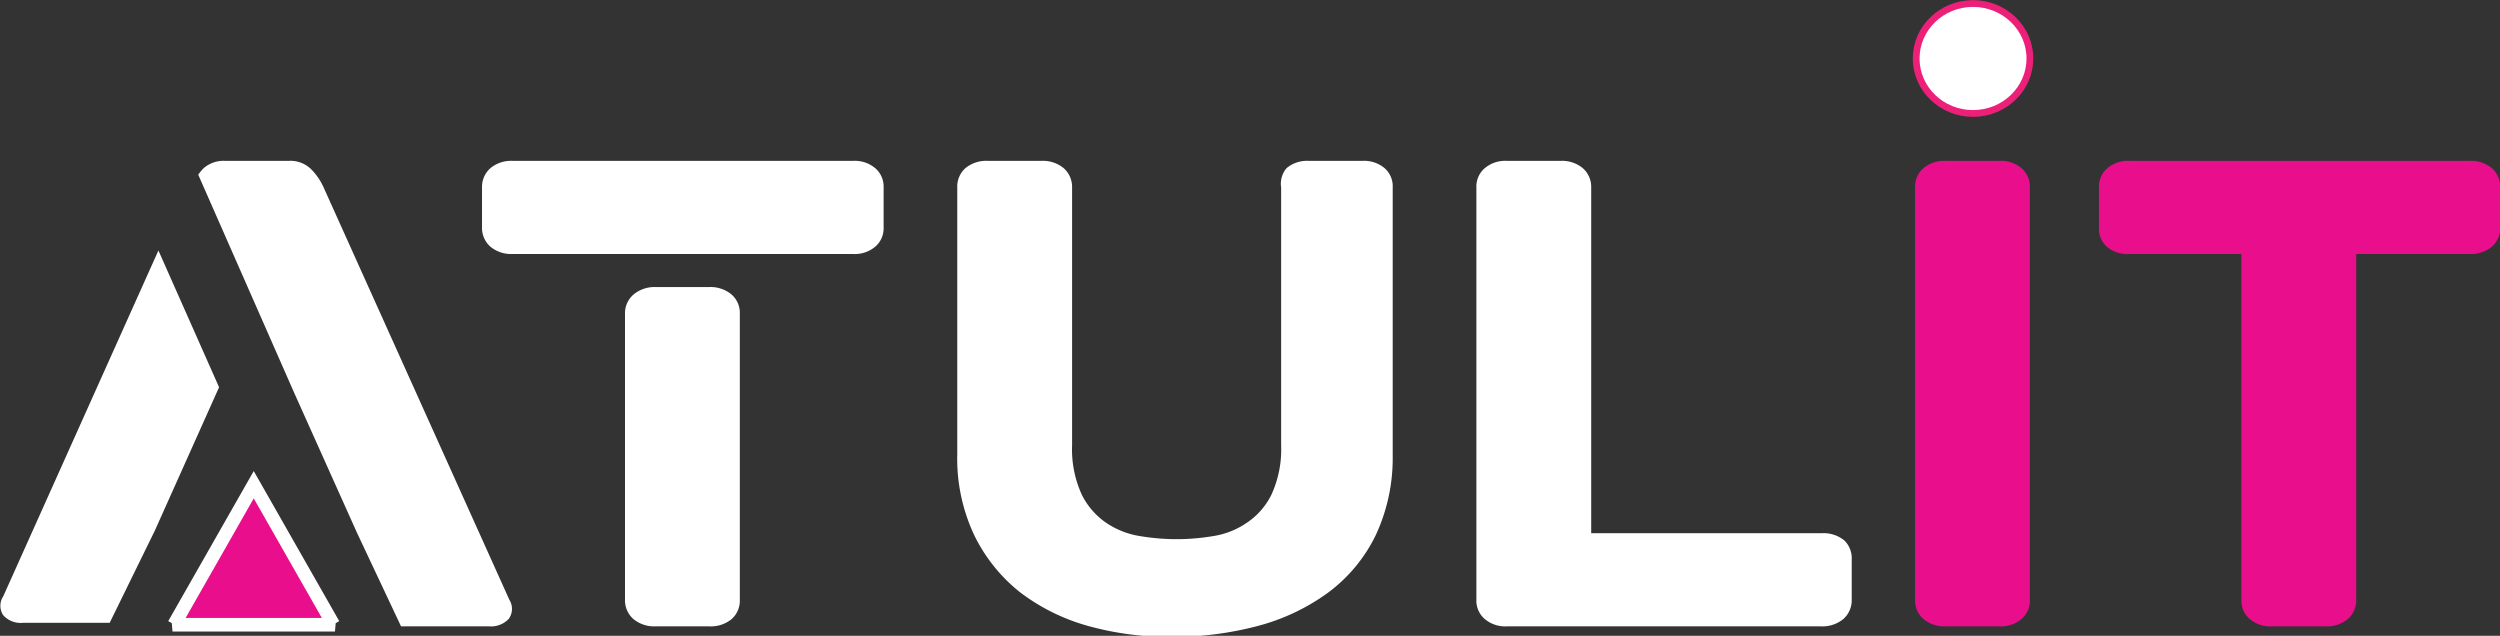 <svg id="Layer_1" data-name="Layer 1" xmlns="http://www.w3.org/2000/svg" viewBox="0 0 92.32 23.48"><rect x="0" y="0" width="92.32" height="23.48" fill="#333333" stroke="none"/><defs><style>.cls-1,.cls-4{fill:#fff;}.cls-2,.cls-3{fill:#e90e8b;}.cls-3{stroke:#fff;stroke-width:0.5px;}.cls-3,.cls-4{stroke-miterlimit:10;}.cls-4{stroke:#ed2079;stroke-width:0.25px;}</style></defs><path class="cls-1" d="M19.28,23.26a.9.9,0,0,1-.73.28H15.3L13.68,20.1l-2.32-5.17h0L7.81,6.86A2.2,2.2,0,0,1,8,6.63a1.12,1.12,0,0,1,.8-.28h2.35a1.1,1.1,0,0,1,.8.28,2.25,2.25,0,0,1,.49.7l6.86,15.23A.63.63,0,0,1,19.28,23.26Z" transform="translate(-0.49 -0.41)"/><path class="cls-1" d="M8.58,14.71,6.21,20,4.54,23.41H1.34a.87.87,0,0,1-.73-.28.63.63,0,0,1,0-.7L6.34,9.66Z" transform="translate(-0.49 -0.41)"/><path class="cls-1" d="M32,6.35a1.17,1.17,0,0,1,.81.27.89.89,0,0,1,.31.71V8.81a.89.89,0,0,1-.31.71,1.17,1.17,0,0,1-.81.27H19.41a1.2,1.2,0,0,1-.81-.27.92.92,0,0,1-.31-.71V7.33a.92.92,0,0,1,.31-.71,1.2,1.2,0,0,1,.81-.27Z" transform="translate(-0.49 -0.41)"/><path class="cls-1" d="M27.81,12V22.56a.91.91,0,0,1-.3.71,1.21,1.21,0,0,1-.82.27h-2a1.2,1.2,0,0,1-.81-.27.92.92,0,0,1-.31-.71V12a.91.91,0,0,1,.31-.71,1.21,1.21,0,0,1,.81-.28h2a1.21,1.21,0,0,1,.82.28A.9.9,0,0,1,27.81,12Z" transform="translate(-0.49 -0.41)"/><path class="cls-1" d="M51.92,7.33v10a6.72,6.72,0,0,1-.63,2.85,5.79,5.79,0,0,1-1.75,2.11,7.75,7.75,0,0,1-2.62,1.24,12.27,12.27,0,0,1-3.23.4,11.21,11.21,0,0,1-3-.4,7.42,7.42,0,0,1-2.52-1.24,6.08,6.08,0,0,1-1.7-2.11,6.64,6.64,0,0,1-.63-3V7.33a.91.91,0,0,1,.3-.71,1.21,1.21,0,0,1,.82-.27h2a1.2,1.2,0,0,1,.81.27.92.92,0,0,1,.31.71v9.53a4,4,0,0,0,.36,1.82,2.72,2.72,0,0,0,.92,1.05,3.07,3.07,0,0,0,1.25.48,8.1,8.1,0,0,0,2.66,0,3,3,0,0,0,1.24-.48,2.66,2.66,0,0,0,.93-1.05,4,4,0,0,0,.36-1.82V7.33A.89.89,0,0,1,48,6.62a1.18,1.18,0,0,1,.81-.27h2a1.17,1.17,0,0,1,.81.27A.89.89,0,0,1,51.92,7.33Z" transform="translate(-0.49 -0.41)"/><path class="cls-1" d="M68.87,21.08v1.48a.92.92,0,0,1-.31.71,1.21,1.21,0,0,1-.82.27H56.13a1.17,1.17,0,0,1-.81-.27.89.89,0,0,1-.31-.71V7.33a.89.89,0,0,1,.31-.71,1.17,1.17,0,0,1,.81-.27h2a1.2,1.2,0,0,1,.81.27.92.92,0,0,1,.31.71V20.1h8.53a1.21,1.21,0,0,1,.82.27A.92.92,0,0,1,68.87,21.08Z" transform="translate(-0.49 -0.41)"/><path class="cls-2" d="M75.45,7.33V22.56a.89.89,0,0,1-.31.71,1.17,1.17,0,0,1-.81.27h-2a1.2,1.2,0,0,1-.81-.27.89.89,0,0,1-.31-.71V7.33a.89.89,0,0,1,.31-.71,1.2,1.2,0,0,1,.81-.27h2a1.17,1.17,0,0,1,.81.27A.89.89,0,0,1,75.45,7.33Z" transform="translate(-0.49 -0.41)"/><path class="cls-2" d="M92.82,7.33V8.81a.92.92,0,0,1-.31.71,1.2,1.2,0,0,1-.81.27H87.5V22.56a.92.92,0,0,1-.31.71,1.2,1.2,0,0,1-.81.27h-2a1.17,1.17,0,0,1-.81-.27.89.89,0,0,1-.31-.71V9.79H79.1a1.17,1.17,0,0,1-.81-.27A.89.89,0,0,1,78,8.81V7.33a.89.89,0,0,1,.31-.71,1.17,1.17,0,0,1,.81-.27H91.7a1.2,1.2,0,0,1,.81.27A.92.92,0,0,1,92.82,7.33Z" transform="translate(-0.49 -0.41)"/><path class="cls-1" d="M55.13,17.13v.15h0Z" transform="translate(-0.49 -0.41)"/><polygon class="cls-3" points="12.31 23.06 9.37 17.9 6.43 23.06 6.37 23.07 12.37 23.07 12.31 23.06"/><ellipse class="cls-4" cx="72.86" cy="2.16" rx="2.1" ry="2.03"/></svg>